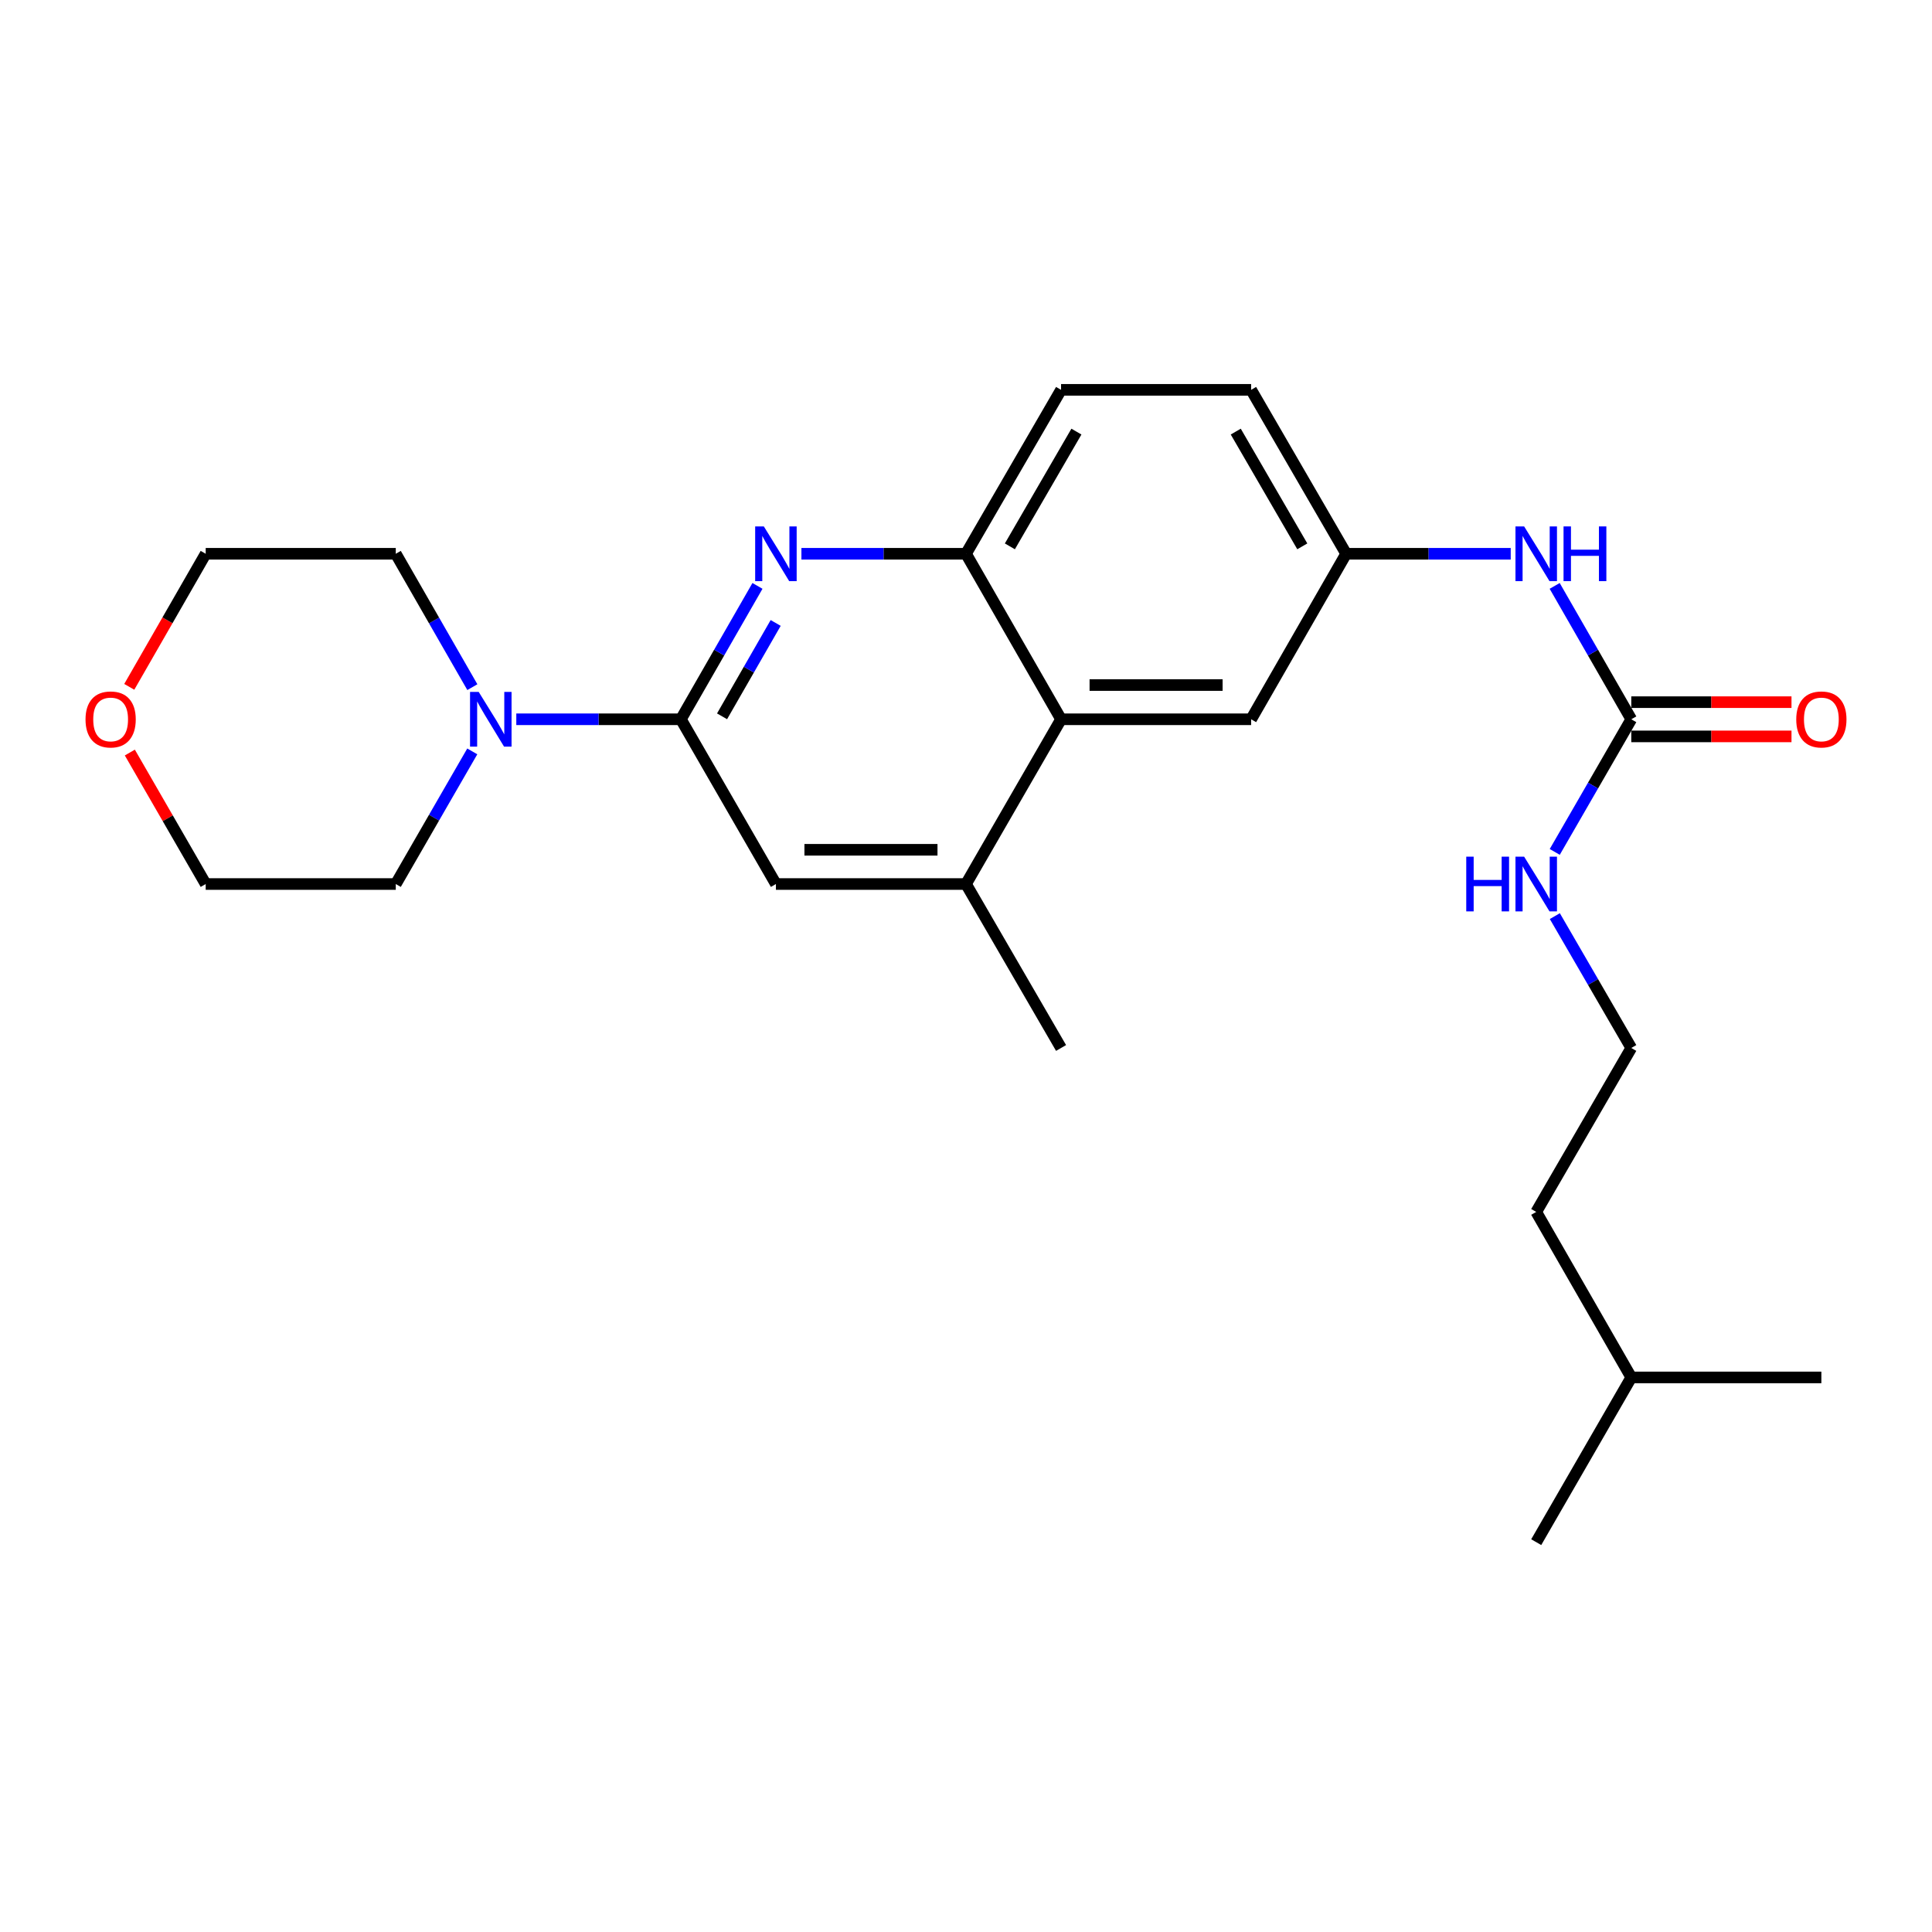 <?xml version='1.0' encoding='iso-8859-1'?>
<svg version='1.1' baseProfile='full'
              xmlns='http://www.w3.org/2000/svg'
                      xmlns:rdkit='http://www.rdkit.org/xml'
                      xmlns:xlink='http://www.w3.org/1999/xlink'
                  xml:space='preserve'
width='1000px' height='1000px' viewBox='0 0 1000 1000'>
<!-- END OF HEADER -->
<rect style='opacity:1.0;fill:#FFFFFF;stroke:none' width='1000' height='1000' x='0' y='0'> </rect>
<path class='bond-0' d='M 352.422,372.298 L 372.243,337.779' style='fill:none;fill-rule:evenodd;stroke:#000000;stroke-width:6px;stroke-linecap:butt;stroke-linejoin:miter;stroke-opacity:1' />
<path class='bond-0' d='M 372.243,337.779 L 392.065,303.261' style='fill:none;fill-rule:evenodd;stroke:#0000FF;stroke-width:6px;stroke-linecap:butt;stroke-linejoin:miter;stroke-opacity:1' />
<path class='bond-0' d='M 373.735,370.766 L 387.61,346.603' style='fill:none;fill-rule:evenodd;stroke:#000000;stroke-width:6px;stroke-linecap:butt;stroke-linejoin:miter;stroke-opacity:1' />
<path class='bond-0' d='M 387.61,346.603 L 401.485,322.44' style='fill:none;fill-rule:evenodd;stroke:#0000FF;stroke-width:6px;stroke-linecap:butt;stroke-linejoin:miter;stroke-opacity:1' />
<path class='bond-1' d='M 352.422,372.298 L 309.829,372.298' style='fill:none;fill-rule:evenodd;stroke:#000000;stroke-width:6px;stroke-linecap:butt;stroke-linejoin:miter;stroke-opacity:1' />
<path class='bond-1' d='M 309.829,372.298 L 267.236,372.298' style='fill:none;fill-rule:evenodd;stroke:#0000FF;stroke-width:6px;stroke-linecap:butt;stroke-linejoin:miter;stroke-opacity:1' />
<path class='bond-6' d='M 352.422,372.298 L 401.614,457.57' style='fill:none;fill-rule:evenodd;stroke:#000000;stroke-width:6px;stroke-linecap:butt;stroke-linejoin:miter;stroke-opacity:1' />
<path class='bond-2' d='M 414.814,286.631 L 457.407,286.631' style='fill:none;fill-rule:evenodd;stroke:#0000FF;stroke-width:6px;stroke-linecap:butt;stroke-linejoin:miter;stroke-opacity:1' />
<path class='bond-2' d='M 457.407,286.631 L 500,286.631' style='fill:none;fill-rule:evenodd;stroke:#000000;stroke-width:6px;stroke-linecap:butt;stroke-linejoin:miter;stroke-opacity:1' />
<path class='bond-16' d='M 244.45,388.919 L 224.651,423.244' style='fill:none;fill-rule:evenodd;stroke:#0000FF;stroke-width:6px;stroke-linecap:butt;stroke-linejoin:miter;stroke-opacity:1' />
<path class='bond-16' d='M 224.651,423.244 L 204.853,457.57' style='fill:none;fill-rule:evenodd;stroke:#000000;stroke-width:6px;stroke-linecap:butt;stroke-linejoin:miter;stroke-opacity:1' />
<path class='bond-17' d='M 244.489,355.668 L 224.671,321.15' style='fill:none;fill-rule:evenodd;stroke:#0000FF;stroke-width:6px;stroke-linecap:butt;stroke-linejoin:miter;stroke-opacity:1' />
<path class='bond-17' d='M 224.671,321.15 L 204.853,286.631' style='fill:none;fill-rule:evenodd;stroke:#000000;stroke-width:6px;stroke-linecap:butt;stroke-linejoin:miter;stroke-opacity:1' />
<path class='bond-11' d='M 500,286.631 L 549.203,201.782' style='fill:none;fill-rule:evenodd;stroke:#000000;stroke-width:6px;stroke-linecap:butt;stroke-linejoin:miter;stroke-opacity:1' />
<path class='bond-11' d='M 522.71,282.793 L 557.151,223.398' style='fill:none;fill-rule:evenodd;stroke:#000000;stroke-width:6px;stroke-linecap:butt;stroke-linejoin:miter;stroke-opacity:1' />
<path class='bond-25' d='M 500,286.631 L 549.203,372.298' style='fill:none;fill-rule:evenodd;stroke:#000000;stroke-width:6px;stroke-linecap:butt;stroke-linejoin:miter;stroke-opacity:1' />
<path class='bond-3' d='M 549.203,372.298 L 500,457.57' style='fill:none;fill-rule:evenodd;stroke:#000000;stroke-width:6px;stroke-linecap:butt;stroke-linejoin:miter;stroke-opacity:1' />
<path class='bond-8' d='M 549.203,372.298 L 647.578,372.298' style='fill:none;fill-rule:evenodd;stroke:#000000;stroke-width:6px;stroke-linecap:butt;stroke-linejoin:miter;stroke-opacity:1' />
<path class='bond-8' d='M 563.959,354.578 L 632.822,354.578' style='fill:none;fill-rule:evenodd;stroke:#000000;stroke-width:6px;stroke-linecap:butt;stroke-linejoin:miter;stroke-opacity:1' />
<path class='bond-4' d='M 844.349,372.298 L 824.524,337.779' style='fill:none;fill-rule:evenodd;stroke:#000000;stroke-width:6px;stroke-linecap:butt;stroke-linejoin:miter;stroke-opacity:1' />
<path class='bond-4' d='M 824.524,337.779 L 804.698,303.261' style='fill:none;fill-rule:evenodd;stroke:#0000FF;stroke-width:6px;stroke-linecap:butt;stroke-linejoin:miter;stroke-opacity:1' />
<path class='bond-10' d='M 844.349,381.158 L 885.812,381.158' style='fill:none;fill-rule:evenodd;stroke:#000000;stroke-width:6px;stroke-linecap:butt;stroke-linejoin:miter;stroke-opacity:1' />
<path class='bond-10' d='M 885.812,381.158 L 927.275,381.158' style='fill:none;fill-rule:evenodd;stroke:#FF0000;stroke-width:6px;stroke-linecap:butt;stroke-linejoin:miter;stroke-opacity:1' />
<path class='bond-10' d='M 844.349,363.438 L 885.812,363.438' style='fill:none;fill-rule:evenodd;stroke:#000000;stroke-width:6px;stroke-linecap:butt;stroke-linejoin:miter;stroke-opacity:1' />
<path class='bond-10' d='M 885.812,363.438 L 927.275,363.438' style='fill:none;fill-rule:evenodd;stroke:#FF0000;stroke-width:6px;stroke-linecap:butt;stroke-linejoin:miter;stroke-opacity:1' />
<path class='bond-12' d='M 844.349,372.298 L 824.543,406.623' style='fill:none;fill-rule:evenodd;stroke:#000000;stroke-width:6px;stroke-linecap:butt;stroke-linejoin:miter;stroke-opacity:1' />
<path class='bond-12' d='M 824.543,406.623 L 804.737,440.949' style='fill:none;fill-rule:evenodd;stroke:#0000FF;stroke-width:6px;stroke-linecap:butt;stroke-linejoin:miter;stroke-opacity:1' />
<path class='bond-5' d='M 500,457.57 L 401.614,457.57' style='fill:none;fill-rule:evenodd;stroke:#000000;stroke-width:6px;stroke-linecap:butt;stroke-linejoin:miter;stroke-opacity:1' />
<path class='bond-5' d='M 485.242,439.85 L 416.372,439.85' style='fill:none;fill-rule:evenodd;stroke:#000000;stroke-width:6px;stroke-linecap:butt;stroke-linejoin:miter;stroke-opacity:1' />
<path class='bond-18' d='M 500,457.57 L 549.203,542.43' style='fill:none;fill-rule:evenodd;stroke:#000000;stroke-width:6px;stroke-linecap:butt;stroke-linejoin:miter;stroke-opacity:1' />
<path class='bond-7' d='M 781.947,286.631 L 739.359,286.631' style='fill:none;fill-rule:evenodd;stroke:#0000FF;stroke-width:6px;stroke-linecap:butt;stroke-linejoin:miter;stroke-opacity:1' />
<path class='bond-7' d='M 739.359,286.631 L 696.771,286.631' style='fill:none;fill-rule:evenodd;stroke:#000000;stroke-width:6px;stroke-linecap:butt;stroke-linejoin:miter;stroke-opacity:1' />
<path class='bond-9' d='M 647.578,372.298 L 696.771,286.631' style='fill:none;fill-rule:evenodd;stroke:#000000;stroke-width:6px;stroke-linecap:butt;stroke-linejoin:miter;stroke-opacity:1' />
<path class='bond-27' d='M 696.771,286.631 L 647.578,201.782' style='fill:none;fill-rule:evenodd;stroke:#000000;stroke-width:6px;stroke-linecap:butt;stroke-linejoin:miter;stroke-opacity:1' />
<path class='bond-27' d='M 674.062,282.791 L 639.627,223.397' style='fill:none;fill-rule:evenodd;stroke:#000000;stroke-width:6px;stroke-linecap:butt;stroke-linejoin:miter;stroke-opacity:1' />
<path class='bond-14' d='M 549.203,201.782 L 647.578,201.782' style='fill:none;fill-rule:evenodd;stroke:#000000;stroke-width:6px;stroke-linecap:butt;stroke-linejoin:miter;stroke-opacity:1' />
<path class='bond-15' d='M 804.779,474.183 L 824.564,508.306' style='fill:none;fill-rule:evenodd;stroke:#0000FF;stroke-width:6px;stroke-linecap:butt;stroke-linejoin:miter;stroke-opacity:1' />
<path class='bond-15' d='M 824.564,508.306 L 844.349,542.43' style='fill:none;fill-rule:evenodd;stroke:#000000;stroke-width:6px;stroke-linecap:butt;stroke-linejoin:miter;stroke-opacity:1' />
<path class='bond-13' d='M 66.908,355.508 L 86.688,321.069' style='fill:none;fill-rule:evenodd;stroke:#FF0000;stroke-width:6px;stroke-linecap:butt;stroke-linejoin:miter;stroke-opacity:1' />
<path class='bond-13' d='M 86.688,321.069 L 106.468,286.631' style='fill:none;fill-rule:evenodd;stroke:#000000;stroke-width:6px;stroke-linecap:butt;stroke-linejoin:miter;stroke-opacity:1' />
<path class='bond-26' d='M 67.202,389.519 L 86.835,423.545' style='fill:none;fill-rule:evenodd;stroke:#FF0000;stroke-width:6px;stroke-linecap:butt;stroke-linejoin:miter;stroke-opacity:1' />
<path class='bond-26' d='M 86.835,423.545 L 106.468,457.57' style='fill:none;fill-rule:evenodd;stroke:#000000;stroke-width:6px;stroke-linecap:butt;stroke-linejoin:miter;stroke-opacity:1' />
<path class='bond-21' d='M 844.349,542.43 L 795.147,627.289' style='fill:none;fill-rule:evenodd;stroke:#000000;stroke-width:6px;stroke-linecap:butt;stroke-linejoin:miter;stroke-opacity:1' />
<path class='bond-20' d='M 204.853,457.57 L 106.468,457.57' style='fill:none;fill-rule:evenodd;stroke:#000000;stroke-width:6px;stroke-linecap:butt;stroke-linejoin:miter;stroke-opacity:1' />
<path class='bond-19' d='M 204.853,286.631 L 106.468,286.631' style='fill:none;fill-rule:evenodd;stroke:#000000;stroke-width:6px;stroke-linecap:butt;stroke-linejoin:miter;stroke-opacity:1' />
<path class='bond-22' d='M 795.147,627.289 L 844.349,712.955' style='fill:none;fill-rule:evenodd;stroke:#000000;stroke-width:6px;stroke-linecap:butt;stroke-linejoin:miter;stroke-opacity:1' />
<path class='bond-23' d='M 844.349,712.955 L 942.735,712.955' style='fill:none;fill-rule:evenodd;stroke:#000000;stroke-width:6px;stroke-linecap:butt;stroke-linejoin:miter;stroke-opacity:1' />
<path class='bond-24' d='M 844.349,712.955 L 795.147,798.218' style='fill:none;fill-rule:evenodd;stroke:#000000;stroke-width:6px;stroke-linecap:butt;stroke-linejoin:miter;stroke-opacity:1' />
<path  class='atom-1' d='M 395.354 272.471
L 404.634 287.471
Q 405.554 288.951, 407.034 291.631
Q 408.514 294.311, 408.594 294.471
L 408.594 272.471
L 412.354 272.471
L 412.354 300.791
L 408.474 300.791
L 398.514 284.391
Q 397.354 282.471, 396.114 280.271
Q 394.914 278.071, 394.554 277.391
L 394.554 300.791
L 390.874 300.791
L 390.874 272.471
L 395.354 272.471
' fill='#0000FF'/>
<path  class='atom-2' d='M 247.776 358.138
L 257.056 373.138
Q 257.976 374.618, 259.456 377.298
Q 260.936 379.978, 261.016 380.138
L 261.016 358.138
L 264.776 358.138
L 264.776 386.458
L 260.896 386.458
L 250.936 370.058
Q 249.776 368.138, 248.536 365.938
Q 247.336 363.738, 246.976 363.058
L 246.976 386.458
L 243.296 386.458
L 243.296 358.138
L 247.776 358.138
' fill='#0000FF'/>
<path  class='atom-8' d='M 788.887 272.471
L 798.167 287.471
Q 799.087 288.951, 800.567 291.631
Q 802.047 294.311, 802.127 294.471
L 802.127 272.471
L 805.887 272.471
L 805.887 300.791
L 802.007 300.791
L 792.047 284.391
Q 790.887 282.471, 789.647 280.271
Q 788.447 278.071, 788.087 277.391
L 788.087 300.791
L 784.407 300.791
L 784.407 272.471
L 788.887 272.471
' fill='#0000FF'/>
<path  class='atom-8' d='M 809.287 272.471
L 813.127 272.471
L 813.127 284.511
L 827.607 284.511
L 827.607 272.471
L 831.447 272.471
L 831.447 300.791
L 827.607 300.791
L 827.607 287.711
L 813.127 287.711
L 813.127 300.791
L 809.287 300.791
L 809.287 272.471
' fill='#0000FF'/>
<path  class='atom-11' d='M 929.735 372.378
Q 929.735 365.578, 933.095 361.778
Q 936.455 357.978, 942.735 357.978
Q 949.015 357.978, 952.375 361.778
Q 955.735 365.578, 955.735 372.378
Q 955.735 379.258, 952.335 383.178
Q 948.935 387.058, 942.735 387.058
Q 936.495 387.058, 933.095 383.178
Q 929.735 379.298, 929.735 372.378
M 942.735 383.858
Q 947.055 383.858, 949.375 380.978
Q 951.735 378.058, 951.735 372.378
Q 951.735 366.818, 949.375 364.018
Q 947.055 361.178, 942.735 361.178
Q 938.415 361.178, 936.055 363.978
Q 933.735 366.778, 933.735 372.378
Q 933.735 378.098, 936.055 380.978
Q 938.415 383.858, 942.735 383.858
' fill='#FF0000'/>
<path  class='atom-13' d='M 758.927 443.41
L 762.767 443.41
L 762.767 455.45
L 777.247 455.45
L 777.247 443.41
L 781.087 443.41
L 781.087 471.73
L 777.247 471.73
L 777.247 458.65
L 762.767 458.65
L 762.767 471.73
L 758.927 471.73
L 758.927 443.41
' fill='#0000FF'/>
<path  class='atom-13' d='M 788.887 443.41
L 798.167 458.41
Q 799.087 459.89, 800.567 462.57
Q 802.047 465.25, 802.127 465.41
L 802.127 443.41
L 805.887 443.41
L 805.887 471.73
L 802.007 471.73
L 792.047 455.33
Q 790.887 453.41, 789.647 451.21
Q 788.447 449.01, 788.087 448.33
L 788.087 471.73
L 784.407 471.73
L 784.407 443.41
L 788.887 443.41
' fill='#0000FF'/>
<path  class='atom-14' d='M 44.265 372.378
Q 44.265 365.578, 47.625 361.778
Q 50.985 357.978, 57.265 357.978
Q 63.545 357.978, 66.905 361.778
Q 70.265 365.578, 70.265 372.378
Q 70.265 379.258, 66.865 383.178
Q 63.465 387.058, 57.265 387.058
Q 51.025 387.058, 47.625 383.178
Q 44.265 379.298, 44.265 372.378
M 57.265 383.858
Q 61.585 383.858, 63.905 380.978
Q 66.265 378.058, 66.265 372.378
Q 66.265 366.818, 63.905 364.018
Q 61.585 361.178, 57.265 361.178
Q 52.945 361.178, 50.585 363.978
Q 48.265 366.778, 48.265 372.378
Q 48.265 378.098, 50.585 380.978
Q 52.945 383.858, 57.265 383.858
' fill='#FF0000'/>
</svg>
